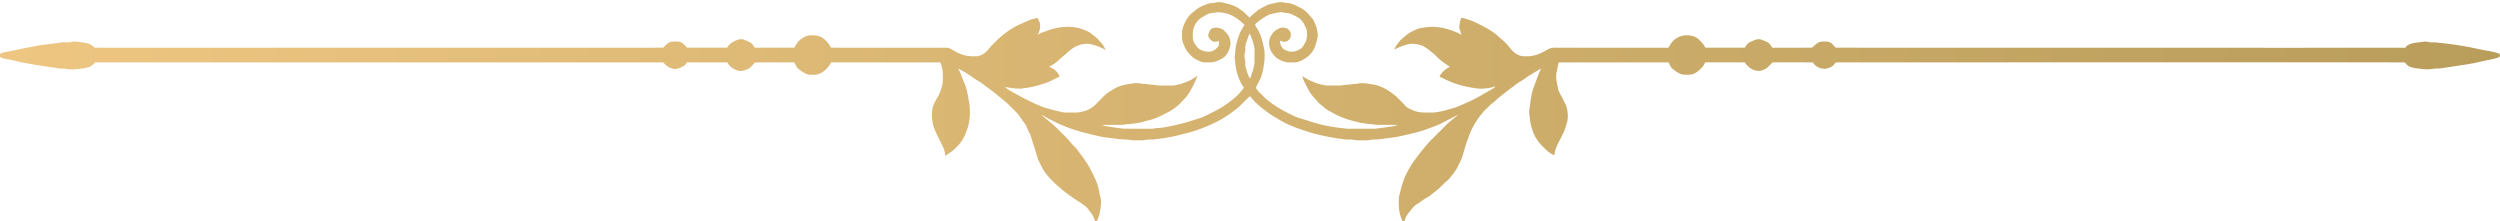 <svg width="1140" height="101" viewBox="0 0 1140 101" fill="none" xmlns="http://www.w3.org/2000/svg">
<g filter="url(#filter0_ii)">
<path d="M554.77 0H557.015C558.436 0.507 559.963 0.644 561.388 1.172C564.73 2.206 567.436 4.567 569.814 7.047C570.74 5.914 571.985 5.133 573.048 4.145C573.734 3.508 574.589 3.096 575.387 2.611C576.788 1.829 578.216 0.999 579.82 0.718C580.862 0.528 581.917 0.38 582.916 0H585.158C586.157 0.552 587.339 0.204 588.394 0.559C590.03 1.02 591.557 1.794 593.063 2.579C595.561 3.821 597.341 6.065 598.981 8.25C599.596 9.686 600.423 11.079 600.585 12.666C600.687 13.598 601.021 14.516 600.895 15.463C600.684 16.8 600.36 18.119 599.924 19.4C598.903 23.316 595.392 26.155 591.645 27.323C590.062 27.566 588.44 27.446 586.853 27.414C585.003 27.098 583.251 26.285 581.773 25.145C581.073 24.42 580.422 23.65 579.873 22.809C578.424 20.343 578.191 16.976 580 14.618C580.886 13.102 582.47 12.215 584.081 11.646C585.087 11.473 586.143 11.659 587.071 12.085C587.955 12.676 588.679 13.668 588.634 14.773C588.806 16.501 587.261 18.105 585.545 18.105C584.883 17.975 584.253 17.732 583.624 17.532C583.676 19.238 584.426 21.176 586.129 21.838C588.627 23.294 591.997 22.492 593.95 20.469C594.741 19.199 595.667 17.933 595.874 16.406C596.068 14.949 596.184 13.387 595.61 11.997C594.924 10.347 594.122 8.655 592.69 7.522C591.501 6.65 590.153 6.02 588.82 5.408C587.715 4.873 586.466 4.971 585.302 4.711C583.567 4.271 581.843 4.943 580.158 5.267C578.058 5.657 576.323 6.966 574.631 8.183C573.881 8.75 573.069 9.26 572.464 9.985C572.203 10.717 572.886 11.297 573.188 11.902C575.099 14.801 575.82 18.249 576.513 21.595C577.006 25.405 576.397 29.244 575.454 32.934C574.863 35 573.582 36.769 572.787 38.747C572.745 39.63 573.523 40.305 574.082 40.91C575.419 42.152 576.594 43.574 578.047 44.693C581.277 47.363 584.943 49.456 588.721 51.251C590.966 52.531 593.485 53.161 595.952 53.872C600.733 55.578 605.718 56.707 610.76 57.312C612.185 57.298 613.56 57.777 614.992 57.717C617.923 57.685 620.854 57.71 623.788 57.7C625.452 57.682 627.141 57.837 628.784 57.46C630.874 57.246 632.953 56.932 635.029 56.602C635.803 56.468 636.609 56.373 637.319 55.993C634.097 55.842 630.87 56.007 627.648 55.923C624.71 55.402 621.67 55.476 618.796 54.607C615.823 53.882 612.86 53.041 610.106 51.69C608.557 51.078 607.189 50.128 605.729 49.354C604.255 48.541 603.108 47.285 601.764 46.297C600.849 45.674 600.385 44.636 599.6 43.89C597.31 41.776 596.082 38.852 594.703 36.126C594.312 35.344 594.045 34.518 593.791 33.691C595.237 34.553 596.666 35.471 598.249 36.083C599.368 36.495 600.402 37.167 601.605 37.336C603.009 37.6 604.385 38.127 605.845 38.011C608.311 37.899 610.813 38.251 613.247 37.702C615.109 37.688 616.931 37.29 618.792 37.192C621.29 36.551 623.83 37.192 626.321 37.54C630.184 38.194 633.555 40.404 636.531 42.845C638.128 44.425 639.771 45.966 641.232 47.676C642.125 48.348 643.198 48.739 644.19 49.259C647.167 50.656 650.516 50.283 653.704 50.315C656.36 50.093 658.95 49.393 661.5 48.64C663.886 48.045 666.151 47.06 668.368 46.005C672.34 44.432 675.95 42.121 679.672 40.048C680.509 39.581 681.364 39.099 682.008 38.36C678.589 39.496 674.835 39.756 671.302 39C667.759 38.377 664.199 37.593 660.937 36.048C659.382 35.453 657.94 34.627 656.427 33.955C657.328 31.9 659.21 30.444 661.156 29.416C658.555 27.914 656.184 26.025 654.14 23.833C652.416 22.362 650.661 20.874 648.638 19.825C646.252 19.048 643.571 18.541 641.151 19.449C639.237 19.931 637.478 20.818 635.669 21.578C636.742 19.628 637.974 17.707 639.733 16.297C640.996 15.326 642.16 14.2 643.603 13.482C645.33 12.588 647.149 11.716 649.123 11.579C655.058 10.46 661.187 12.078 666.454 14.833C666.113 13.739 665.634 12.683 665.377 11.565C665.627 10.02 665.617 8.395 666.482 7.026C668.836 7.691 671.239 8.303 673.399 9.496C676.611 11.086 679.894 12.673 682.61 15.058C683.789 16.237 685.213 17.134 686.332 18.376C688.401 20.283 689.759 23.115 692.524 24.156C694.139 24.892 695.958 24.61 697.682 24.621C699.719 24.35 701.746 23.794 703.54 22.763C704.828 22.207 705.95 21.296 707.298 20.87C708.525 20.642 709.792 20.797 711.041 20.765C727.64 20.758 744.243 20.786 760.842 20.754C761.679 19.079 762.77 17.398 764.441 16.451C766.862 14.875 770.049 14.727 772.723 15.723C774.032 16.163 774.919 17.268 775.872 18.203C776.625 18.939 777.181 19.84 777.701 20.747C783.69 20.786 789.678 20.779 795.666 20.751C796.014 19.818 796.753 19.146 797.435 18.45C799.17 17.809 800.862 16.518 802.811 16.948C803.828 17.299 804.827 17.718 805.809 18.172C806.935 18.668 807.484 19.846 808.219 20.761C814.246 20.758 820.273 20.814 826.299 20.733C827.13 19.878 828.055 19.108 829.061 18.453C830.387 17.743 831.967 17.908 833.42 18.014C835.088 18.154 835.999 19.702 837.114 20.747C892.077 20.807 947.039 20.761 1002 20.779C1033.63 20.761 1065.25 20.818 1096.88 20.754C1097.18 20.343 1097.42 19.818 1097.93 19.586C1099.57 18.686 1101.48 18.443 1103.33 18.281C1104.47 18.172 1105.61 17.757 1106.78 18.052C1107.94 18.351 1109.16 18.348 1110.37 18.313C1117.21 18.96 1124.06 19.903 1130.77 21.479C1133.81 22.186 1137 22.38 1139.92 23.583V24.849C1138 25.887 1135.8 26.042 1133.72 26.528C1131.91 26.957 1130.09 27.33 1128.29 27.756C1123.35 28.698 1118.35 29.282 1113.39 30.102C1112.17 30.345 1110.93 30.12 1109.73 30.338C1107.5 30.795 1105.2 30.644 1102.98 30.275C1101.58 30.211 1100.19 29.909 1098.88 29.416C1097.88 29.071 1097.24 28.174 1096.53 27.45C1078.97 27.376 1061.42 27.442 1043.87 27.421C974.946 27.435 906.02 27.397 837.097 27.45C835.711 29.87 832.453 30.999 829.846 30.021C828.597 29.448 827.312 28.73 826.69 27.45C820.547 27.421 814.404 27.407 808.265 27.456C806.942 28.772 805.76 30.387 803.888 30.929C800.743 32.252 797.274 30.137 795.631 27.456C789.618 27.397 783.605 27.442 777.592 27.435C777.132 28.269 776.727 29.149 776.048 29.824C774.704 31.246 773.128 32.635 771.151 33.005C769.997 33.124 768.839 33.103 767.692 33.04C765.739 32.804 764.132 31.562 762.675 30.345C761.746 29.617 761.338 28.48 760.87 27.442C744.169 27.421 727.468 27.435 710.763 27.439C710.397 28.906 710.133 30.394 709.82 31.875C709.24 34.345 709.954 36.854 710.453 39.271C710.777 41.238 712.114 42.789 712.885 44.576C713.335 45.737 714.148 46.744 714.415 47.982C714.904 49.952 715.133 52.035 714.763 54.048C714.172 55.898 713.806 57.837 712.92 59.578C712.051 61.295 711.196 63.016 710.327 64.733C709.546 66.305 708.902 67.99 708.839 69.764C706.794 69.127 705.197 67.558 703.737 66.055C702.326 64.743 701.165 63.188 700.145 61.563C698.994 59.336 698.245 56.922 697.77 54.466C697.682 52.514 697.014 50.582 697.415 48.622C697.95 45.65 698.087 42.592 699.044 39.711C700.293 36.544 701.264 33.269 702.727 30.19C700.124 31.886 697.299 33.241 694.857 35.176C693.816 35.914 692.644 36.446 691.638 37.23C688.127 39.925 684.468 42.448 681.248 45.495C680.502 46.163 679.616 46.666 678.965 47.437C678.212 48.327 677.216 48.974 676.513 49.903C675.619 51.12 674.497 52.158 673.737 53.471C670.767 57.664 669.146 62.611 667.678 67.484C666.968 70.566 665.641 73.451 664.104 76.198C663.059 77.926 661.659 79.39 660.42 80.969C659.973 81.472 659.379 81.803 658.89 82.25C657.767 83.235 656.849 84.431 655.66 85.343C654.464 86.257 653.306 87.218 652.138 88.157C650.759 89.149 649.2 89.871 647.867 90.93C646.892 91.742 645.672 92.21 644.789 93.125C644.12 93.762 643.599 94.522 643.015 95.222C641.587 96.7 640.665 98.631 640.211 100.622H640.011C637.84 97.079 637.632 92.759 637.938 88.727C638.508 86.321 639.085 83.911 639.923 81.578C640.743 78.784 642.375 76.343 643.768 73.817C646.171 70.397 648.768 67.111 651.491 63.941C654.249 61.19 657.015 58.442 659.755 55.673C661.44 54.107 663.333 52.785 665.043 51.247C662.148 52.785 659.206 54.241 656.276 55.705C654.07 56.785 651.684 57.407 649.426 58.343C645.453 59.614 641.372 60.5 637.298 61.373C634.811 61.717 632.334 62.122 629.839 62.382C628.77 62.618 627.679 62.66 626.599 62.618C625.406 62.555 624.27 63.04 623.084 62.987C621.79 62.977 620.498 62.977 619.211 62.987C617.902 63.023 616.653 62.495 615.344 62.618C613.585 62.773 611.879 62.273 610.137 62.168C606.137 61.513 602.158 60.722 598.245 59.659C593.682 58.185 589.052 56.792 584.844 54.442C582.343 52.981 579.768 51.62 577.498 49.815C575.109 48.017 572.699 46.184 570.828 43.831C570.529 43.517 570.374 43.025 569.955 42.87C567.45 44.939 565.519 47.665 562.774 49.456C556.895 54.139 549.873 57.137 542.727 59.311C538.013 60.507 533.298 61.809 528.443 62.273C527.82 62.316 527.215 62.421 526.614 62.53C525.379 62.762 524.112 62.491 522.884 62.72C521.016 63.184 519.085 62.903 517.185 62.991C515.992 63.093 514.852 62.664 513.677 62.625C510.855 62.734 508.093 62.031 505.293 61.816C502.232 61.496 499.256 60.718 496.286 59.951C490.393 58.6 484.651 56.542 479.3 53.717C477.727 53.052 476.39 51.94 474.793 51.342C476.813 53.024 478.836 54.709 480.862 56.384C482.751 58.241 484.599 60.148 486.498 61.999C487.096 62.576 487.645 63.209 488.141 63.885C488.979 65.025 490.154 65.858 491.005 66.991C493.035 69.57 494.981 72.23 496.663 75.052C497.975 77.859 499.657 80.519 500.533 83.51C501.134 85.276 501.261 87.158 501.789 88.942C502.464 91.309 501.859 93.762 501.462 96.119C501.215 97.713 500.438 99.148 499.829 100.622H499.579C499.15 99.166 498.668 97.706 497.767 96.467C496.744 95.056 495.797 93.512 494.323 92.53C490.97 90.268 487.505 88.157 484.391 85.568C483.283 84.431 481.911 83.605 480.852 82.422C478.522 80.139 476.183 77.725 474.842 74.707C474.23 73.43 473.498 72.205 473.059 70.854C472.401 68.898 472.024 66.858 471.243 64.94C470.793 63.8 470.585 62.586 470.184 61.432C469.688 59.902 468.766 58.554 468.232 57.038C467.834 55.898 467.021 54.983 466.318 54.026C465.417 52.816 464.745 51.43 463.626 50.392C462.078 48.893 460.583 47.338 459.042 45.829C456.808 43.957 454.542 42.114 452.252 40.309C450.848 39.239 449.349 38.303 447.98 37.192C446.865 36.263 445.535 35.654 444.353 34.831C442.042 33.029 439.445 31.64 436.912 30.183C438.2 32.389 438.78 34.901 439.881 37.188C441.25 40.365 441.507 43.852 442.161 47.212C442.464 50.899 442.253 54.684 440.979 58.189C439.941 61.278 438.302 64.24 435.832 66.414C434.527 68.001 432.644 68.87 431.036 70.084C431.008 67.41 429.538 65.077 428.405 62.745C427.48 61.031 426.73 59.237 425.963 57.453C424.996 54.737 424.82 51.817 425.073 48.967C425.362 47.081 426.364 45.421 427.272 43.778C428.644 41.709 429.341 39.281 429.851 36.875C430.083 33.709 430.069 30.415 428.792 27.442C412.186 27.442 395.579 27.439 378.973 27.446C378.139 29.311 376.676 30.838 374.987 31.956C373.914 32.512 372.781 33.146 371.536 33.089C370.61 33.089 369.682 33.124 368.767 33.019C366.86 32.642 365.294 31.418 363.862 30.183C363.046 29.465 362.691 28.407 362.247 27.45C356.266 27.453 350.289 27.407 344.308 27.474C343.175 28.41 342.506 29.895 341.05 30.398C339.653 31.126 338.045 31.622 336.473 31.207C334.467 30.641 332.666 29.297 331.67 27.453C325.524 27.435 319.374 27.432 313.227 27.456C312.921 27.875 312.717 28.392 312.292 28.702C311.166 29.444 309.959 30.116 308.619 30.359C307.721 30.669 306.807 30.285 305.945 30.053C304.502 29.638 303.422 28.53 302.433 27.464C300.484 27.425 298.535 27.45 296.59 27.442C213.91 27.442 131.231 27.442 48.552 27.442C46.842 27.446 45.136 27.425 43.429 27.471C42.705 28.213 41.955 28.973 40.995 29.402C39.668 29.807 38.342 30.313 36.935 30.292C34.5 30.714 31.967 30.823 29.539 30.31C28.73 30.215 27.91 30.306 27.101 30.215C21.06 29.268 14.984 28.537 9.003 27.242C6.618 26.602 4.194 26.12 1.766 25.687C1.122 25.609 0.563 25.265 0 24.969V23.643C0.376 23.393 0.76 23.136 1.193 22.988C4.69 22.295 8.201 21.658 11.67 20.846C14.717 20.416 17.69 19.537 20.765 19.312C23.333 18.935 25.923 18.707 28.487 18.299C30.039 18.225 31.619 18.46 33.135 18.024C34.289 17.704 35.436 18.161 36.583 18.26C38.884 18.446 41.551 18.78 43.071 20.73C43.841 20.751 44.615 20.758 45.386 20.758C129.12 20.758 212.855 20.758 296.586 20.758C298.539 20.754 300.491 20.772 302.444 20.737C303.545 19.547 304.731 18.161 306.441 17.95C307.915 17.947 309.512 17.711 310.87 18.432C311.764 19.083 312.605 19.836 313.263 20.737C319.363 20.775 325.464 20.768 331.568 20.737C332.244 19.628 333.151 18.615 334.337 18.042C335.699 17.366 337.187 16.589 338.756 16.937C339.773 17.292 340.775 17.704 341.754 18.165C342.858 18.686 343.562 19.741 344.188 20.744C350.197 20.768 356.207 20.765 362.219 20.747C362.846 19.417 363.704 18.175 364.774 17.166C366.227 16.103 367.901 15.093 369.762 15.107C371.226 15.058 372.739 15.139 374.107 15.723C376.264 16.779 377.84 18.692 378.998 20.751C395.741 20.765 412.485 20.754 429.228 20.758C430.266 20.768 431.311 20.687 432.352 20.8C433.914 21.349 435.297 22.288 436.733 23.101C439.111 24.202 441.721 24.853 444.357 24.638C446.869 24.888 449.226 23.421 450.735 21.511C452.041 19.678 453.814 18.26 455.341 16.617C458.31 13.967 461.572 11.568 465.259 10.006C466.68 9.471 468.003 8.704 469.435 8.176C470.62 7.694 471.887 7.466 473.122 7.132C473.453 7.853 473.833 8.553 474.132 9.288C474.593 11.181 474.167 13.194 473.161 14.844C474.867 13.746 476.876 13.338 478.737 12.571C484.173 10.766 490.372 10.597 495.611 13.127C497.18 13.788 498.408 15.002 499.752 16.012C500.814 16.708 501.377 17.901 502.316 18.735C503.245 19.586 503.629 20.818 504.234 21.887C502.387 20.698 500.293 19.92 498.19 19.333C495.741 18.594 493.092 19.041 490.791 20.051C488.191 21.303 486.28 23.513 484.043 25.258C482.382 26.915 480.524 28.421 478.385 29.416C480.436 30.282 482.554 31.686 483.149 33.965C480.873 34.912 478.8 36.316 476.419 36.998C472.89 38.261 469.199 39.035 465.477 39.412C463.046 39.584 460.664 39.017 458.278 38.683C460.52 40.787 463.507 41.734 466.057 43.373C469.347 45.097 472.693 46.737 476.176 48.031C478.857 48.851 481.576 49.548 484.324 50.125C485.636 50.424 486.994 50.294 488.335 50.311C489.978 50.279 491.667 50.484 493.264 49.977C495.604 49.527 497.838 48.425 499.512 46.712C500.846 45.35 502.204 44.01 503.541 42.648C504.719 41.424 506.236 40.615 507.664 39.721C510.138 38.12 513.093 37.473 515.985 37.132C517.663 36.776 519.398 36.878 521.065 37.237C522.93 37.248 524.753 37.653 526.614 37.747C528.366 38.166 530.174 37.952 531.961 37.994C533.604 37.969 535.293 38.173 536.89 37.66C538.963 37.206 540.961 36.463 542.875 35.545C543.983 34.996 544.937 34.183 546.045 33.62C544.891 36.586 543.508 39.482 541.725 42.121C540.62 43.806 539.023 45.062 537.738 46.592C536.071 48.017 534.319 49.396 532.317 50.318C529.653 51.588 527.082 53.164 524.154 53.766C522.349 54.132 520.629 54.822 518.807 55.096C517.1 55.321 515.404 55.638 513.68 55.645C511.714 56.12 509.684 55.902 507.685 55.94C505.99 55.965 504.29 55.884 502.598 55.993C503.875 56.609 505.332 56.595 506.7 56.89C508.533 57.27 510.405 57.369 512.249 57.682C516.119 57.735 519.996 57.671 523.866 57.707C524.756 57.714 525.66 57.745 526.54 57.548C527.88 57.232 529.28 57.446 530.624 57.112C535.694 56.289 540.683 54.99 545.552 53.361C548.269 52.704 550.7 51.296 553.187 50.079C556.41 48.534 559.435 46.585 562.18 44.295C564.143 42.845 565.744 40.981 567.218 39.053C564.685 35.358 563.415 30.901 563.168 26.457C562.764 25.384 563.102 24.311 563.249 23.231C563.225 20.424 564.08 17.707 564.984 15.079C565.533 13.352 566.662 11.913 567.471 10.312C565.364 8.194 562.876 6.368 560.048 5.344C558.158 4.926 556.209 4.254 554.264 4.714C552.92 4.989 551.46 4.876 550.263 5.65C548.571 6.713 546.59 7.554 545.524 9.345C544.205 11.093 543.772 13.331 543.902 15.48C543.772 17.623 544.965 19.604 546.471 21.029C548.174 22.359 550.474 22.858 552.582 22.397C553.94 21.898 555.207 20.934 555.787 19.576C555.942 18.942 555.875 18.281 555.914 17.634C554.943 18.063 553.859 18.267 552.853 17.834C552.026 17.222 551.273 16.427 550.949 15.435C550.96 14.499 551.351 13.602 551.776 12.785C552.181 12.036 553.06 11.825 553.831 11.656C555.284 11.382 556.755 11.938 557.982 12.687C558.982 13.806 560.21 14.84 560.667 16.328C561.029 17.458 561.381 18.682 560.977 19.854C560.558 22.003 559.534 24.097 557.764 25.437C556.164 26.278 554.542 27.228 552.709 27.407C551.65 27.485 550.594 27.456 549.546 27.453C547.917 27.516 546.499 26.602 545.088 25.933C544.159 25.504 543.473 24.73 542.766 24.023C540.845 22.204 539.716 19.709 539.065 17.183C538.935 15.706 538.935 14.203 539.065 12.722C539.793 9.855 541.183 7.1 543.364 5.07C544.852 3.972 546.179 2.607 547.906 1.868C549.078 1.362 550.263 0.844 551.512 0.538C552.578 0.239 553.753 0.535 554.77 0ZM569.726 14.33C569.167 16.156 568.305 17.88 567.907 19.755C567.703 20.835 568.059 21.982 567.626 23.027C567.359 24.142 567.394 25.356 567.791 26.436C567.964 27.414 567.689 28.435 567.964 29.402C568.407 31.133 568.896 32.878 569.744 34.465C569.857 34.468 570.085 34.475 570.201 34.479C570.585 33.789 570.602 32.977 570.909 32.259C571.588 30.862 571.665 29.282 572.059 27.798C572.094 25.687 572.052 23.569 572.077 21.454C571.837 19.174 571.035 17.011 570.177 14.896C570.064 14.756 569.839 14.471 569.726 14.33ZM457.807 38.426V38.62H458V38.426H457.807Z" fill="url(#paint0_linear)"/>
</g>
<defs>
<filter id="filter0_ii" x="0" y="-1" width="1139.92" height="103.622" filterUnits="userSpaceOnUse" color-interpolation-filters="sRGB">
<feFlood flood-opacity="0" result="BackgroundImageFix"/>
<feBlend mode="normal" in="SourceGraphic" in2="BackgroundImageFix" result="shape"/>
<feColorMatrix in="SourceAlpha" type="matrix" values="0 0 0 0 0 0 0 0 0 0 0 0 0 0 0 0 0 0 127 0" result="hardAlpha"/>
<feOffset dy="2"/>
<feGaussianBlur stdDeviation="1.5"/>
<feComposite in2="hardAlpha" operator="arithmetic" k2="-1" k3="1"/>
<feColorMatrix type="matrix" values="0 0 0 0 0 0 0 0 0 0 0 0 0 0 0 0 0 0 0.3 0"/>
<feBlend mode="normal" in2="shape" result="effect1_innerShadow"/>
<feColorMatrix in="SourceAlpha" type="matrix" values="0 0 0 0 0 0 0 0 0 0 0 0 0 0 0 0 0 0 127 0" result="hardAlpha"/>
<feOffset dy="-1"/>
<feGaussianBlur stdDeviation="1"/>
<feComposite in2="hardAlpha" operator="arithmetic" k2="-1" k3="1"/>
<feColorMatrix type="matrix" values="0 0 0 0 0 0 0 0 0 0 0 0 0 0 0 0 0 0 0.2 0"/>
<feBlend mode="normal" in2="effect1_innerShadow" result="effect2_innerShadow"/>
</filter>
<linearGradient id="paint0_linear" x1="-4.30984e-06" y1="51.085" x2="1139.92" y2="51.085" gradientUnits="userSpaceOnUse">
<stop stop-color="#EEC682"/>
<stop offset="1" stop-color="#B99D5B"/>
</linearGradient>
</defs>
</svg>
